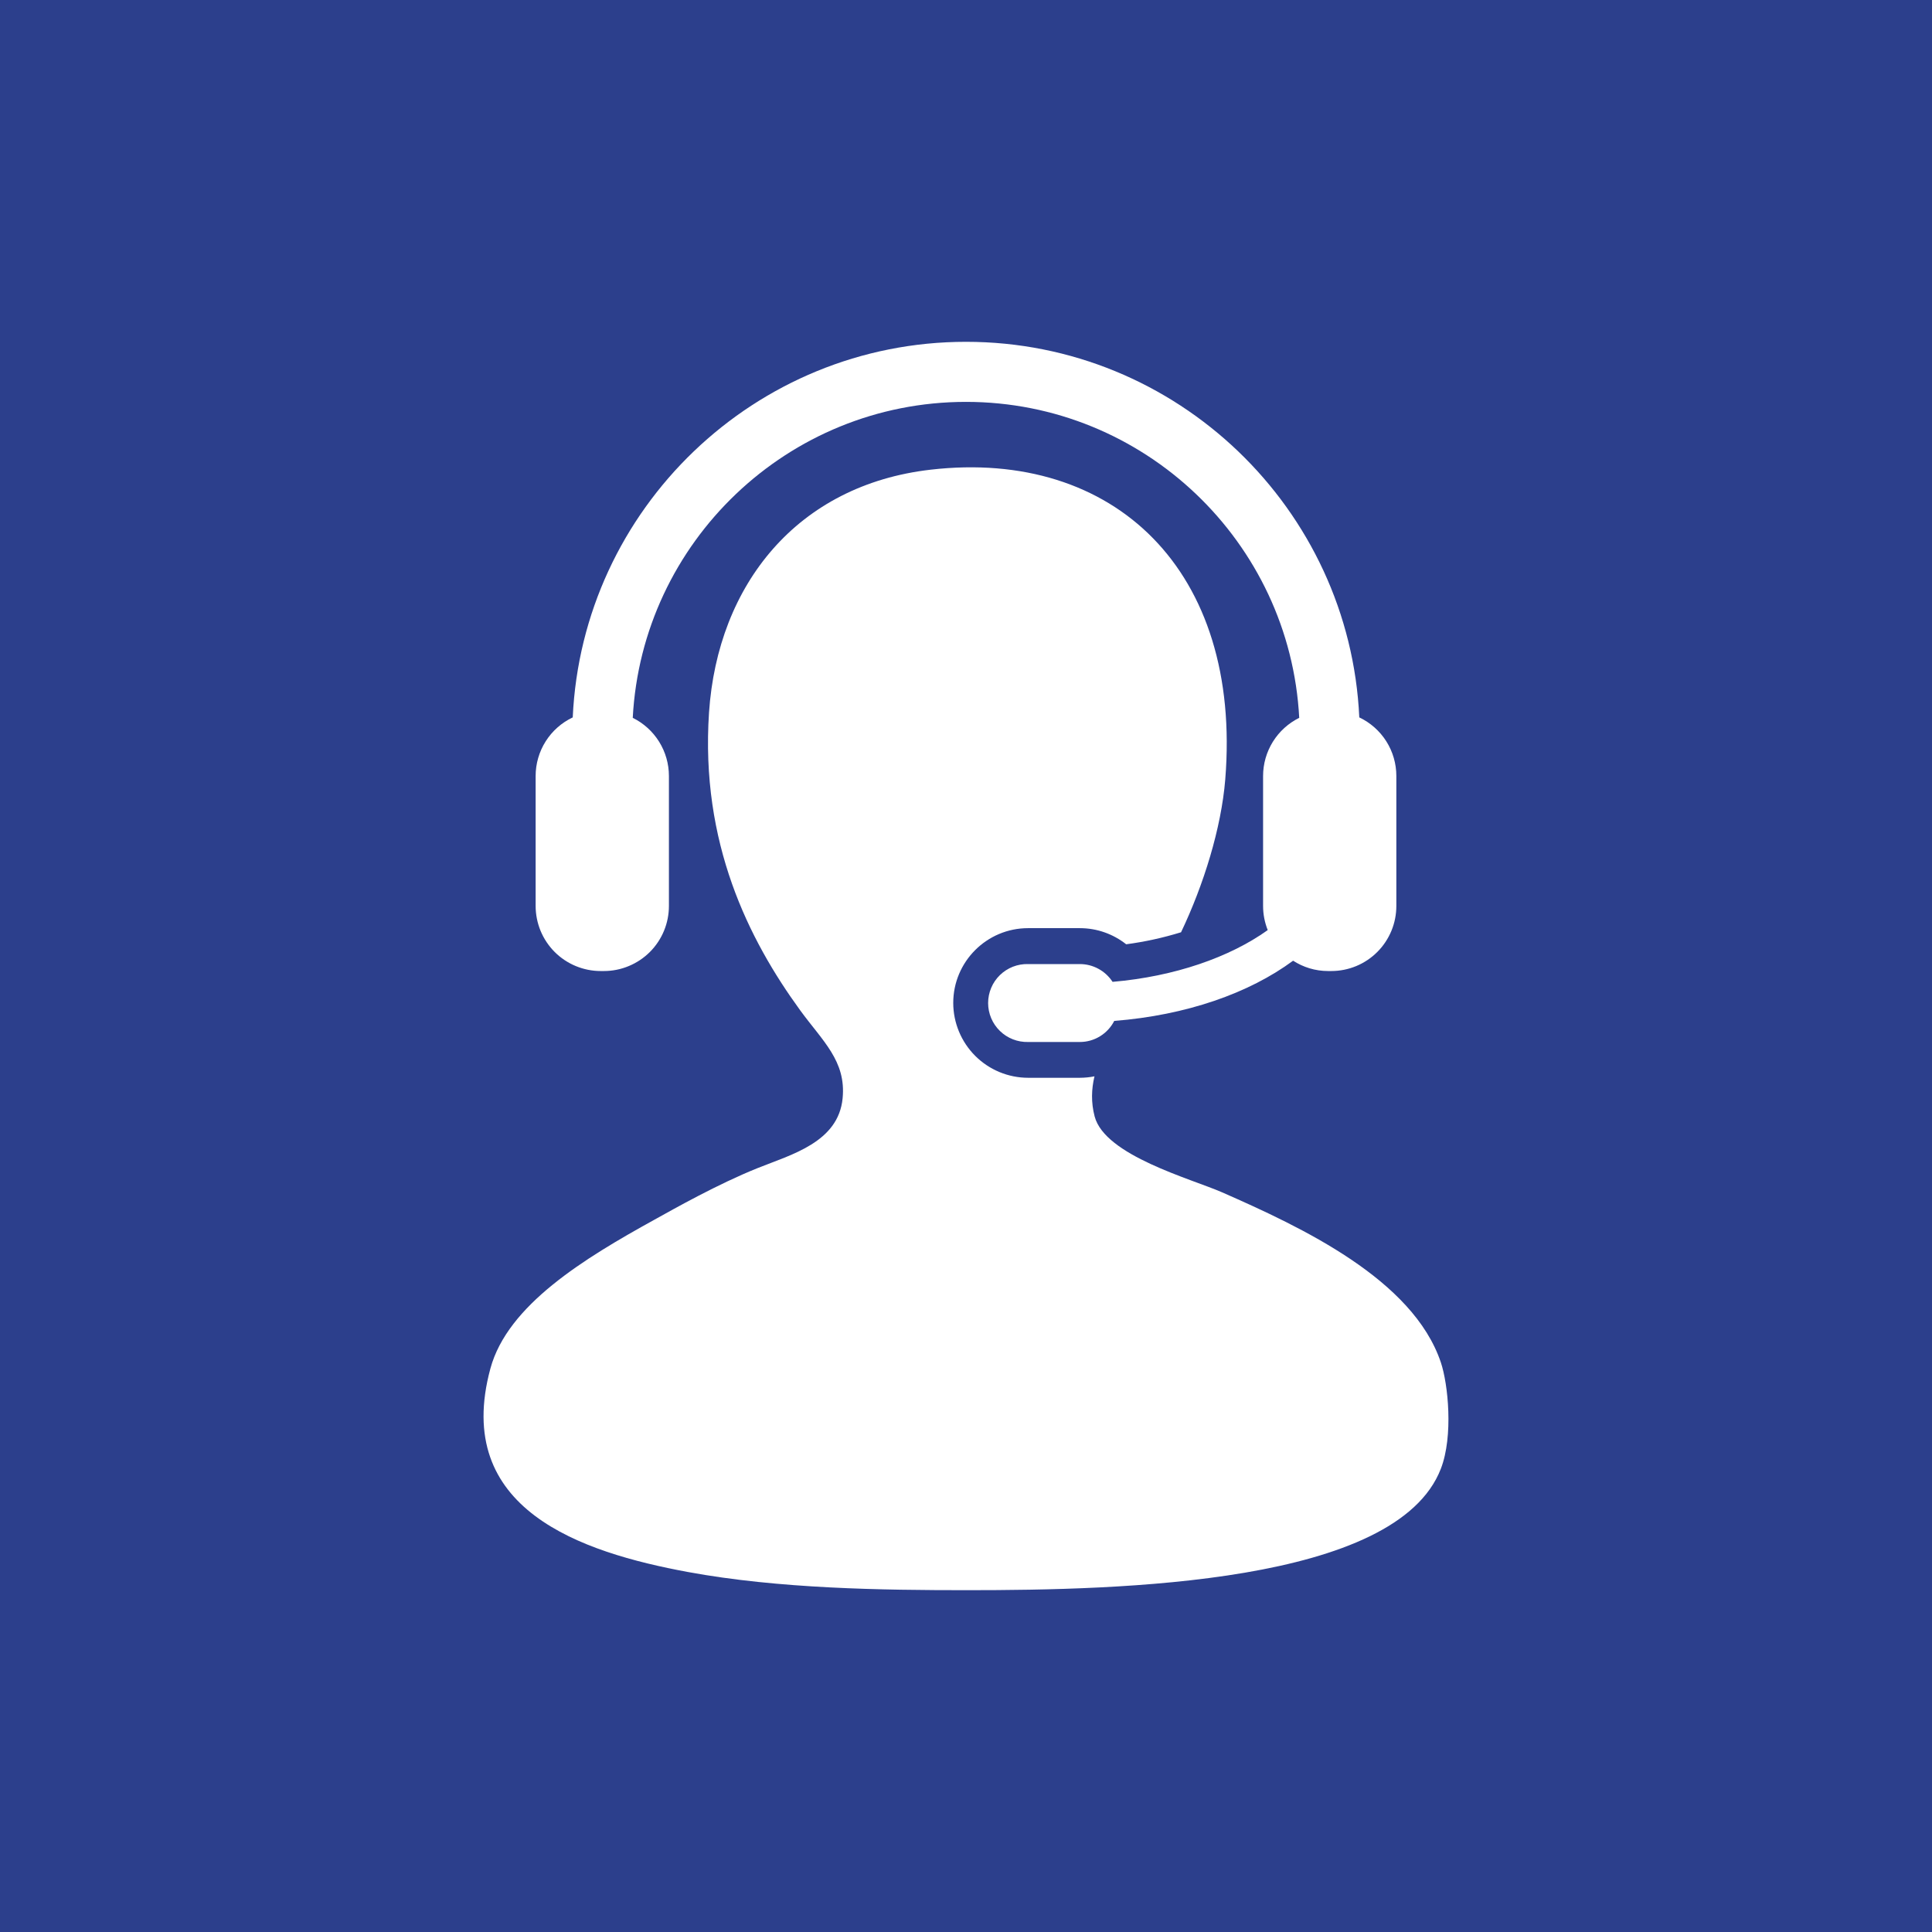 <svg xmlns="http://www.w3.org/2000/svg" width="78" height="78" viewBox="0 0 78 78" fill="none"><rect width="78" height="78" fill="#2C3F8C"></rect><path d="M58.171 55.005C57.043 51.649 52.548 49.548 49.343 48.139C48.088 47.589 44.612 46.656 44.194 45.075C44.044 44.506 44.065 43.969 44.187 43.454C43.992 43.493 43.794 43.512 43.595 43.513H41.507C40.706 43.512 39.938 43.194 39.371 42.627C38.805 42.06 38.486 41.292 38.485 40.491C38.485 38.826 39.84 37.472 41.507 37.472H43.595C44.285 37.472 44.939 37.706 45.467 38.123C46.218 38.024 46.958 37.861 47.682 37.638C48.595 35.724 49.307 33.436 49.467 31.466C50.148 23.04 44.983 18.109 37.575 18.962C32.19 19.581 28.973 23.597 28.625 28.767C28.273 34.037 30.227 37.929 32.302 40.784C33.211 42.032 34.166 42.834 34.019 44.339C33.849 46.117 31.947 46.613 30.587 47.159C28.975 47.807 27.239 48.789 26.42 49.243C23.596 50.803 20.496 52.681 19.799 55.25C18.256 60.944 23.467 62.669 27.768 63.465C31.46 64.146 35.622 64.2 39.046 64.2C45.239 64.2 56.375 63.952 58.171 59.297C58.682 57.976 58.463 55.871 58.171 55.005Z" fill="white"></path><path d="M44.917 39.64C44.774 39.42 44.578 39.239 44.348 39.114C44.117 38.988 43.859 38.922 43.596 38.922H41.508C41.298 38.916 41.089 38.953 40.893 39.029C40.698 39.106 40.519 39.221 40.369 39.367C40.218 39.514 40.098 39.689 40.017 39.883C39.935 40.077 39.893 40.285 39.893 40.495C39.893 40.705 39.935 40.913 40.017 41.107C40.098 41.3 40.218 41.475 40.369 41.622C40.519 41.769 40.698 41.884 40.893 41.96C41.089 42.037 41.298 42.073 41.508 42.068H43.596C43.884 42.068 44.166 41.988 44.41 41.838C44.655 41.688 44.854 41.473 44.985 41.217C47.896 40.988 50.428 40.099 52.206 38.786C52.614 39.049 53.097 39.203 53.618 39.203H53.749C54.094 39.203 54.435 39.135 54.754 39.003C55.073 38.871 55.362 38.677 55.606 38.433C55.85 38.189 56.043 37.899 56.175 37.58C56.307 37.261 56.374 36.92 56.374 36.575V31.329C56.374 30.833 56.234 30.348 55.969 29.929C55.704 29.51 55.325 29.175 54.878 28.963C54.492 20.539 47.519 13.8 39 13.8C30.481 13.8 23.506 20.539 23.123 28.963C22.675 29.175 22.296 29.51 22.031 29.929C21.766 30.347 21.625 30.833 21.625 31.329V36.575C21.625 36.919 21.693 37.261 21.824 37.58C21.956 37.898 22.149 38.188 22.392 38.432C22.636 38.676 22.925 38.87 23.244 39.002C23.562 39.134 23.904 39.203 24.248 39.203H24.381C24.726 39.203 25.068 39.135 25.386 39.002C25.705 38.87 25.994 38.677 26.238 38.433C26.482 38.189 26.675 37.899 26.807 37.58C26.939 37.261 27.006 36.92 27.006 36.575V31.329C27.006 30.84 26.869 30.361 26.611 29.946C26.353 29.532 25.984 29.197 25.546 28.981C25.92 21.883 31.81 16.225 39 16.225C46.187 16.225 52.08 21.883 52.453 28.981C52.015 29.198 51.647 29.532 51.389 29.947C51.131 30.362 50.994 30.84 50.994 31.329V36.575C50.994 36.923 51.062 37.247 51.181 37.55C49.651 38.645 47.424 39.425 44.917 39.64Z" fill="white"></path></svg>
